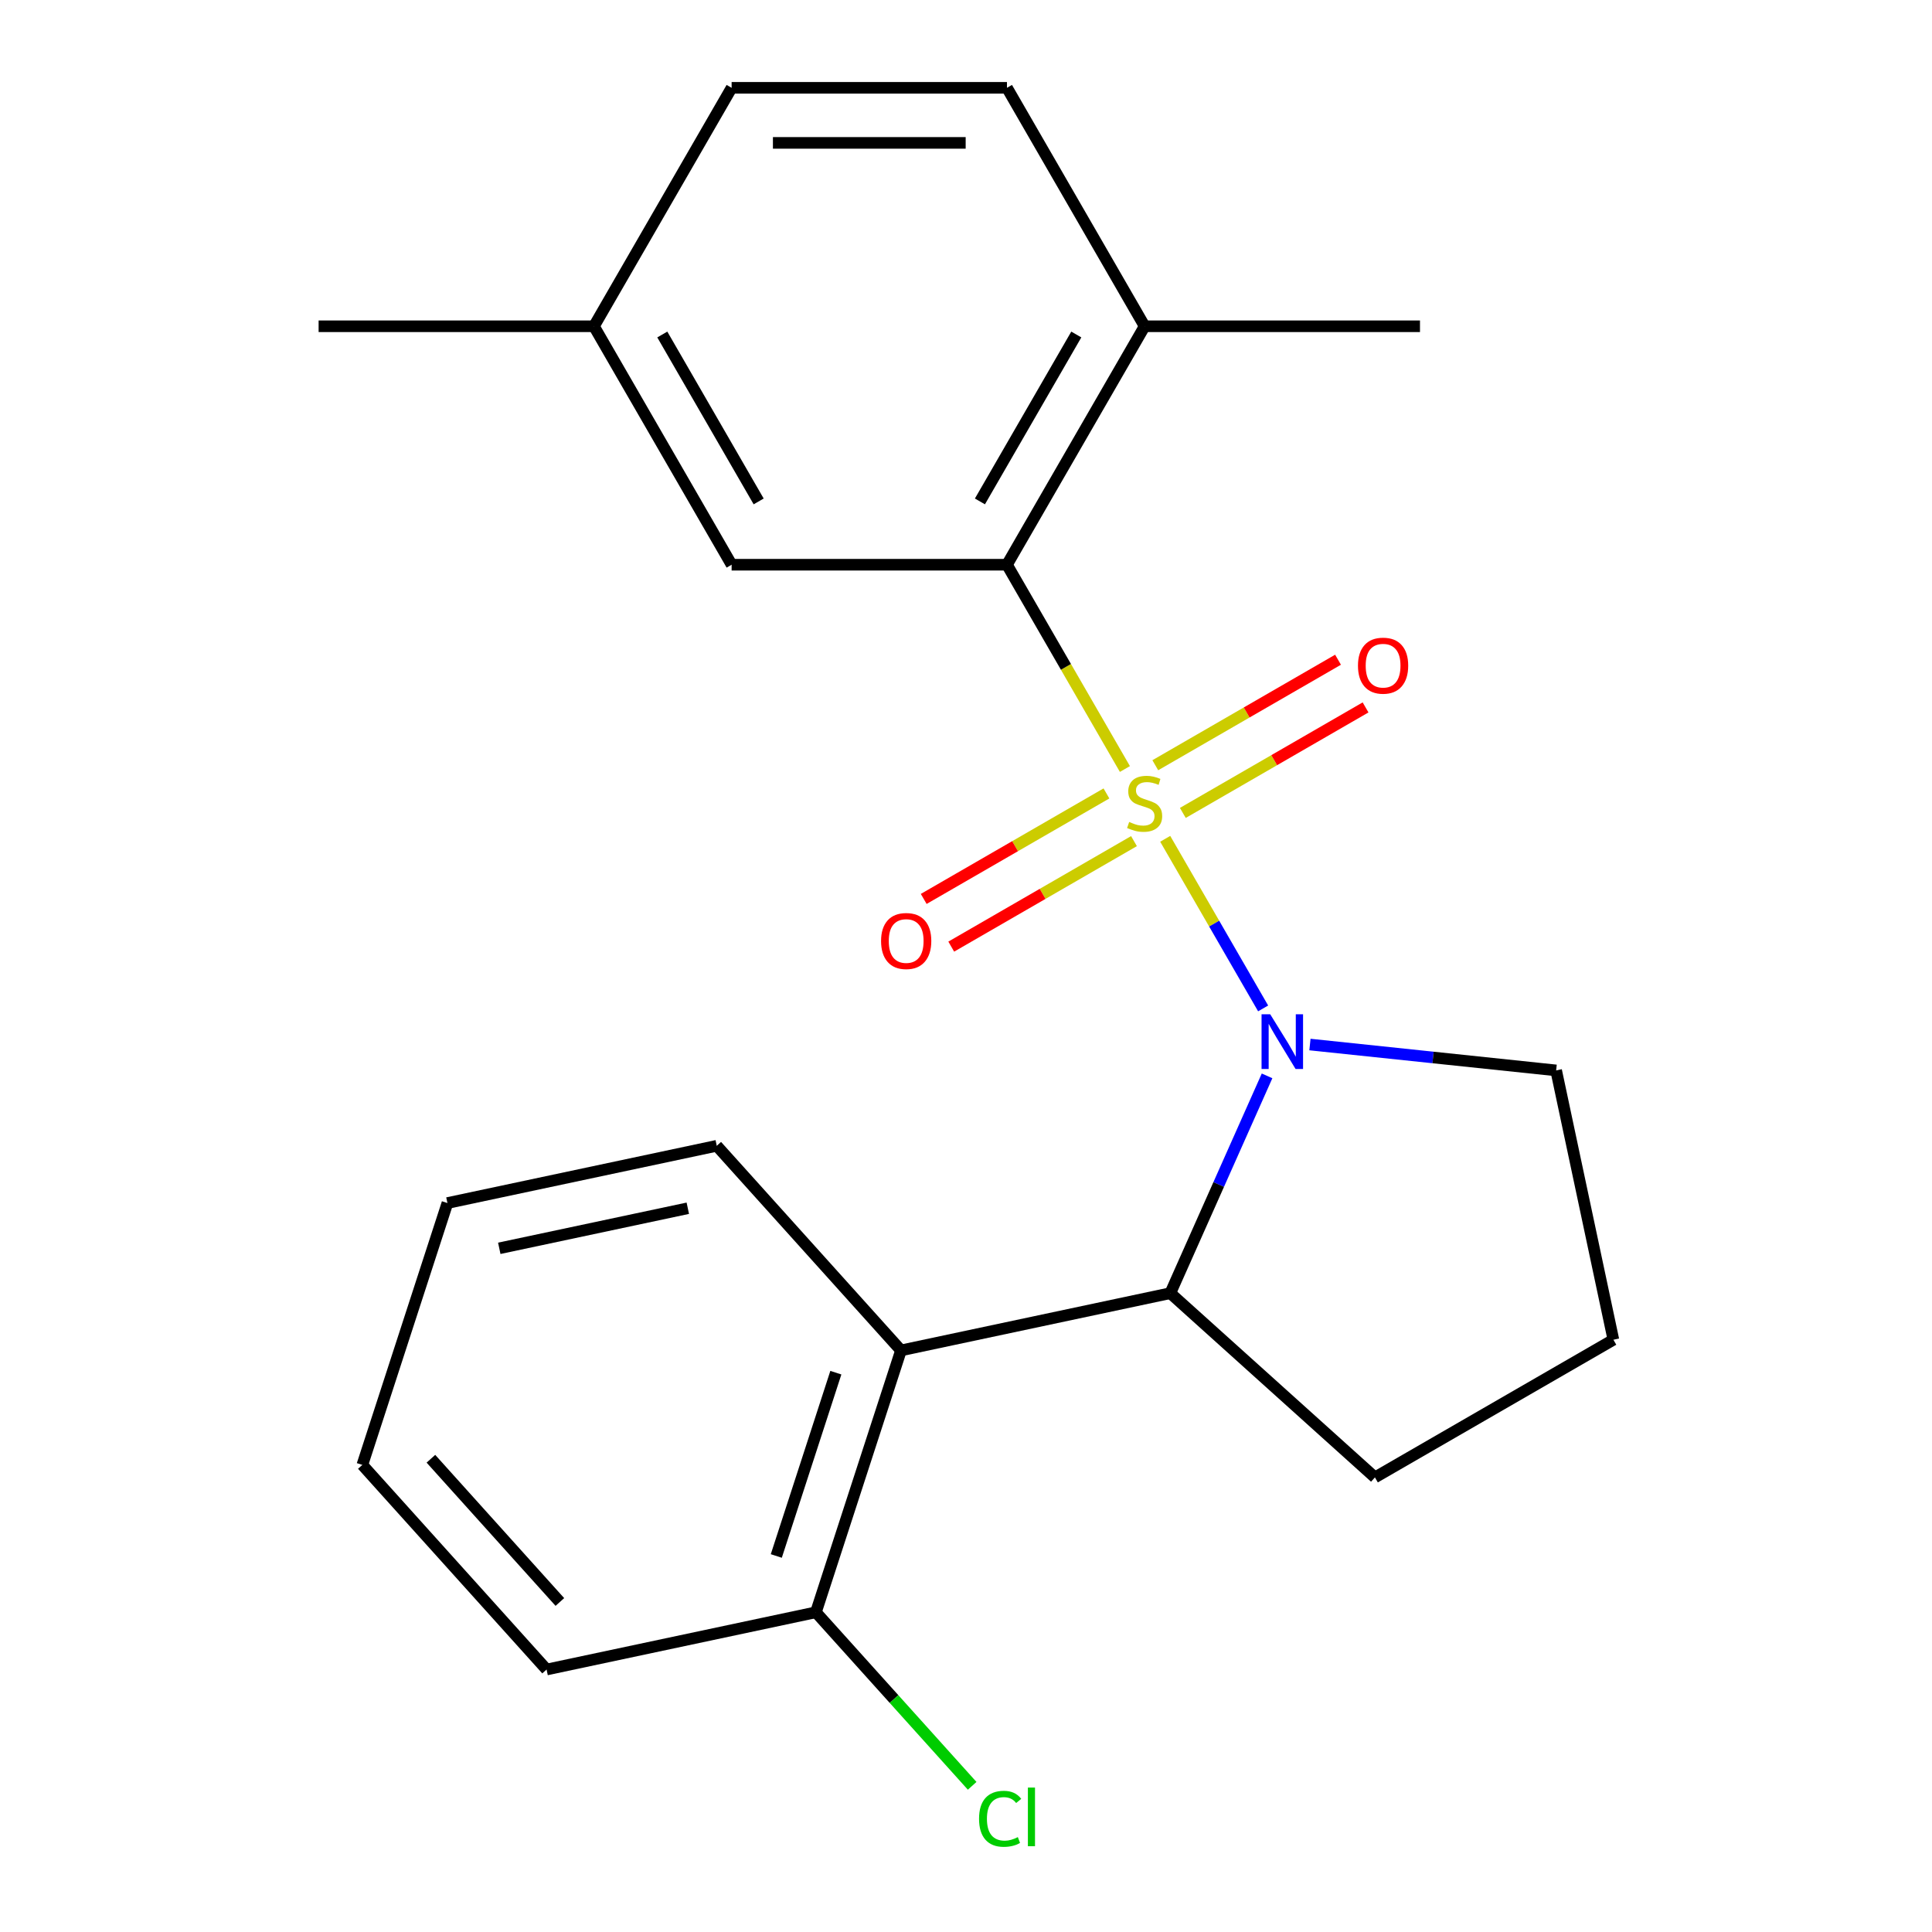 <?xml version='1.0' encoding='iso-8859-1'?>
<svg version='1.1' baseProfile='full'
              xmlns='http://www.w3.org/2000/svg'
                      xmlns:rdkit='http://www.rdkit.org/xml'
                      xmlns:xlink='http://www.w3.org/1999/xlink'
                  xml:space='preserve'
width='1000px' height='1000px' viewBox='0 0 1000 1000'>
<!-- END OF HEADER -->
<rect style='opacity:1.0;fill:#FFFFFF;stroke:none' width='1000' height='1000' x='0' y='0'> </rect>
<path class='bond-0' d='M 603.11,434.165 L 628.453,478.06' style='fill:none;fill-rule:evenodd;stroke:#CCCC00;stroke-width:6px;stroke-linecap:butt;stroke-linejoin:miter;stroke-opacity:1' />
<path class='bond-0' d='M 628.453,478.06 L 653.795,521.954' style='fill:none;fill-rule:evenodd;stroke:#0000FF;stroke-width:6px;stroke-linecap:butt;stroke-linejoin:miter;stroke-opacity:1' />
<path class='bond-1' d='M 582.253,398.039 L 551.728,345.17' style='fill:none;fill-rule:evenodd;stroke:#CCCC00;stroke-width:6px;stroke-linecap:butt;stroke-linejoin:miter;stroke-opacity:1' />
<path class='bond-1' d='M 551.728,345.17 L 521.204,292.3' style='fill:none;fill-rule:evenodd;stroke:#000000;stroke-width:6px;stroke-linecap:butt;stroke-linejoin:miter;stroke-opacity:1' />
<path class='bond-4' d='M 572.693,410.679 L 525.402,437.983' style='fill:none;fill-rule:evenodd;stroke:#CCCC00;stroke-width:6px;stroke-linecap:butt;stroke-linejoin:miter;stroke-opacity:1' />
<path class='bond-4' d='M 525.402,437.983 L 478.112,465.286' style='fill:none;fill-rule:evenodd;stroke:#FF0000;stroke-width:6px;stroke-linecap:butt;stroke-linejoin:miter;stroke-opacity:1' />
<path class='bond-4' d='M 586.945,435.364 L 539.654,462.667' style='fill:none;fill-rule:evenodd;stroke:#CCCC00;stroke-width:6px;stroke-linecap:butt;stroke-linejoin:miter;stroke-opacity:1' />
<path class='bond-4' d='M 539.654,462.667 L 492.363,489.971' style='fill:none;fill-rule:evenodd;stroke:#FF0000;stroke-width:6px;stroke-linecap:butt;stroke-linejoin:miter;stroke-opacity:1' />
<path class='bond-5' d='M 612.231,420.765 L 659.522,393.462' style='fill:none;fill-rule:evenodd;stroke:#CCCC00;stroke-width:6px;stroke-linecap:butt;stroke-linejoin:miter;stroke-opacity:1' />
<path class='bond-5' d='M 659.522,393.462 L 706.813,366.158' style='fill:none;fill-rule:evenodd;stroke:#FF0000;stroke-width:6px;stroke-linecap:butt;stroke-linejoin:miter;stroke-opacity:1' />
<path class='bond-5' d='M 597.979,396.081 L 645.27,368.777' style='fill:none;fill-rule:evenodd;stroke:#CCCC00;stroke-width:6px;stroke-linecap:butt;stroke-linejoin:miter;stroke-opacity:1' />
<path class='bond-5' d='M 645.27,368.777 L 692.561,341.474' style='fill:none;fill-rule:evenodd;stroke:#FF0000;stroke-width:6px;stroke-linecap:butt;stroke-linejoin:miter;stroke-opacity:1' />
<path class='bond-2' d='M 655.829,556.868 L 630.791,613.104' style='fill:none;fill-rule:evenodd;stroke:#0000FF;stroke-width:6px;stroke-linecap:butt;stroke-linejoin:miter;stroke-opacity:1' />
<path class='bond-2' d='M 630.791,613.104 L 605.754,669.34' style='fill:none;fill-rule:evenodd;stroke:#000000;stroke-width:6px;stroke-linecap:butt;stroke-linejoin:miter;stroke-opacity:1' />
<path class='bond-10' d='M 678.023,540.648 L 741.739,547.345' style='fill:none;fill-rule:evenodd;stroke:#0000FF;stroke-width:6px;stroke-linecap:butt;stroke-linejoin:miter;stroke-opacity:1' />
<path class='bond-10' d='M 741.739,547.345 L 805.456,554.042' style='fill:none;fill-rule:evenodd;stroke:#000000;stroke-width:6px;stroke-linecap:butt;stroke-linejoin:miter;stroke-opacity:1' />
<path class='bond-6' d='M 521.204,292.3 L 592.462,168.877' style='fill:none;fill-rule:evenodd;stroke:#000000;stroke-width:6px;stroke-linecap:butt;stroke-linejoin:miter;stroke-opacity:1' />
<path class='bond-6' d='M 507.208,259.535 L 557.089,173.139' style='fill:none;fill-rule:evenodd;stroke:#000000;stroke-width:6px;stroke-linecap:butt;stroke-linejoin:miter;stroke-opacity:1' />
<path class='bond-7' d='M 521.204,292.3 L 378.688,292.3' style='fill:none;fill-rule:evenodd;stroke:#000000;stroke-width:6px;stroke-linecap:butt;stroke-linejoin:miter;stroke-opacity:1' />
<path class='bond-3' d='M 605.754,669.34 L 466.352,698.971' style='fill:none;fill-rule:evenodd;stroke:#000000;stroke-width:6px;stroke-linecap:butt;stroke-linejoin:miter;stroke-opacity:1' />
<path class='bond-14' d='M 605.754,669.34 L 711.664,764.702' style='fill:none;fill-rule:evenodd;stroke:#000000;stroke-width:6px;stroke-linecap:butt;stroke-linejoin:miter;stroke-opacity:1' />
<path class='bond-8' d='M 466.352,698.971 L 422.312,834.511' style='fill:none;fill-rule:evenodd;stroke:#000000;stroke-width:6px;stroke-linecap:butt;stroke-linejoin:miter;stroke-opacity:1' />
<path class='bond-8' d='M 432.638,710.494 L 401.81,805.372' style='fill:none;fill-rule:evenodd;stroke:#000000;stroke-width:6px;stroke-linecap:butt;stroke-linejoin:miter;stroke-opacity:1' />
<path class='bond-15' d='M 466.352,698.971 L 370.99,593.06' style='fill:none;fill-rule:evenodd;stroke:#000000;stroke-width:6px;stroke-linecap:butt;stroke-linejoin:miter;stroke-opacity:1' />
<path class='bond-9' d='M 592.462,168.877 L 521.204,45.455' style='fill:none;fill-rule:evenodd;stroke:#000000;stroke-width:6px;stroke-linecap:butt;stroke-linejoin:miter;stroke-opacity:1' />
<path class='bond-17' d='M 592.462,168.877 L 734.978,168.877' style='fill:none;fill-rule:evenodd;stroke:#000000;stroke-width:6px;stroke-linecap:butt;stroke-linejoin:miter;stroke-opacity:1' />
<path class='bond-11' d='M 378.688,292.3 L 307.43,168.877' style='fill:none;fill-rule:evenodd;stroke:#000000;stroke-width:6px;stroke-linecap:butt;stroke-linejoin:miter;stroke-opacity:1' />
<path class='bond-11' d='M 392.684,259.535 L 342.803,173.139' style='fill:none;fill-rule:evenodd;stroke:#000000;stroke-width:6px;stroke-linecap:butt;stroke-linejoin:miter;stroke-opacity:1' />
<path class='bond-12' d='M 422.312,834.511 L 462.751,879.424' style='fill:none;fill-rule:evenodd;stroke:#000000;stroke-width:6px;stroke-linecap:butt;stroke-linejoin:miter;stroke-opacity:1' />
<path class='bond-12' d='M 462.751,879.424 L 503.191,924.337' style='fill:none;fill-rule:evenodd;stroke:#00CC00;stroke-width:6px;stroke-linecap:butt;stroke-linejoin:miter;stroke-opacity:1' />
<path class='bond-18' d='M 422.312,834.511 L 282.91,864.142' style='fill:none;fill-rule:evenodd;stroke:#000000;stroke-width:6px;stroke-linecap:butt;stroke-linejoin:miter;stroke-opacity:1' />
<path class='bond-23' d='M 521.204,45.455 L 378.688,45.455' style='fill:none;fill-rule:evenodd;stroke:#000000;stroke-width:6px;stroke-linecap:butt;stroke-linejoin:miter;stroke-opacity:1' />
<path class='bond-23' d='M 499.827,73.958 L 400.065,73.958' style='fill:none;fill-rule:evenodd;stroke:#000000;stroke-width:6px;stroke-linecap:butt;stroke-linejoin:miter;stroke-opacity:1' />
<path class='bond-16' d='M 805.456,554.042 L 835.086,693.444' style='fill:none;fill-rule:evenodd;stroke:#000000;stroke-width:6px;stroke-linecap:butt;stroke-linejoin:miter;stroke-opacity:1' />
<path class='bond-13' d='M 307.43,168.877 L 378.688,45.455' style='fill:none;fill-rule:evenodd;stroke:#000000;stroke-width:6px;stroke-linecap:butt;stroke-linejoin:miter;stroke-opacity:1' />
<path class='bond-19' d='M 307.43,168.877 L 164.914,168.877' style='fill:none;fill-rule:evenodd;stroke:#000000;stroke-width:6px;stroke-linecap:butt;stroke-linejoin:miter;stroke-opacity:1' />
<path class='bond-22' d='M 711.664,764.702 L 835.086,693.444' style='fill:none;fill-rule:evenodd;stroke:#000000;stroke-width:6px;stroke-linecap:butt;stroke-linejoin:miter;stroke-opacity:1' />
<path class='bond-20' d='M 370.99,593.06 L 231.588,622.691' style='fill:none;fill-rule:evenodd;stroke:#000000;stroke-width:6px;stroke-linecap:butt;stroke-linejoin:miter;stroke-opacity:1' />
<path class='bond-20' d='M 356.006,625.385 L 258.425,646.127' style='fill:none;fill-rule:evenodd;stroke:#000000;stroke-width:6px;stroke-linecap:butt;stroke-linejoin:miter;stroke-opacity:1' />
<path class='bond-24' d='M 282.91,864.142 L 187.548,758.232' style='fill:none;fill-rule:evenodd;stroke:#000000;stroke-width:6px;stroke-linecap:butt;stroke-linejoin:miter;stroke-opacity:1' />
<path class='bond-24' d='M 289.788,829.183 L 223.035,755.046' style='fill:none;fill-rule:evenodd;stroke:#000000;stroke-width:6px;stroke-linecap:butt;stroke-linejoin:miter;stroke-opacity:1' />
<path class='bond-21' d='M 231.588,622.691 L 187.548,758.232' style='fill:none;fill-rule:evenodd;stroke:#000000;stroke-width:6px;stroke-linecap:butt;stroke-linejoin:miter;stroke-opacity:1' />
<path  class='atom-0' d='M 584.462 425.442
Q 584.782 425.562, 586.102 426.122
Q 587.422 426.682, 588.862 427.042
Q 590.342 427.362, 591.782 427.362
Q 594.462 427.362, 596.022 426.082
Q 597.582 424.762, 597.582 422.482
Q 597.582 420.922, 596.782 419.962
Q 596.022 419.002, 594.822 418.482
Q 593.622 417.962, 591.622 417.362
Q 589.102 416.602, 587.582 415.882
Q 586.102 415.162, 585.022 413.642
Q 583.982 412.122, 583.982 409.562
Q 583.982 406.002, 586.382 403.802
Q 588.822 401.602, 593.622 401.602
Q 596.902 401.602, 600.622 403.162
L 599.702 406.242
Q 596.302 404.842, 593.742 404.842
Q 590.982 404.842, 589.462 406.002
Q 587.942 407.122, 587.982 409.082
Q 587.982 410.602, 588.742 411.522
Q 589.542 412.442, 590.662 412.962
Q 591.822 413.482, 593.742 414.082
Q 596.302 414.882, 597.822 415.682
Q 599.342 416.482, 600.422 418.122
Q 601.542 419.722, 601.542 422.482
Q 601.542 426.402, 598.902 428.522
Q 596.302 430.602, 591.942 430.602
Q 589.422 430.602, 587.502 430.042
Q 585.622 429.522, 583.382 428.602
L 584.462 425.442
' fill='#CCCC00'/>
<path  class='atom-1' d='M 657.46 524.985
L 666.74 539.985
Q 667.66 541.465, 669.14 544.145
Q 670.62 546.825, 670.7 546.985
L 670.7 524.985
L 674.46 524.985
L 674.46 553.305
L 670.58 553.305
L 660.62 536.905
Q 659.46 534.985, 658.22 532.785
Q 657.02 530.585, 656.66 529.905
L 656.66 553.305
L 652.98 553.305
L 652.98 524.985
L 657.46 524.985
' fill='#0000FF'/>
<path  class='atom-5' d='M 456.039 487.06
Q 456.039 480.26, 459.399 476.46
Q 462.759 472.66, 469.039 472.66
Q 475.319 472.66, 478.679 476.46
Q 482.039 480.26, 482.039 487.06
Q 482.039 493.94, 478.639 497.86
Q 475.239 501.74, 469.039 501.74
Q 462.799 501.74, 459.399 497.86
Q 456.039 493.98, 456.039 487.06
M 469.039 498.54
Q 473.359 498.54, 475.679 495.66
Q 478.039 492.74, 478.039 487.06
Q 478.039 481.5, 475.679 478.7
Q 473.359 475.86, 469.039 475.86
Q 464.719 475.86, 462.359 478.66
Q 460.039 481.46, 460.039 487.06
Q 460.039 492.78, 462.359 495.66
Q 464.719 498.54, 469.039 498.54
' fill='#FF0000'/>
<path  class='atom-6' d='M 702.885 344.544
Q 702.885 337.744, 706.245 333.944
Q 709.605 330.144, 715.885 330.144
Q 722.165 330.144, 725.525 333.944
Q 728.885 337.744, 728.885 344.544
Q 728.885 351.424, 725.485 355.344
Q 722.085 359.224, 715.885 359.224
Q 709.645 359.224, 706.245 355.344
Q 702.885 351.464, 702.885 344.544
M 715.885 356.024
Q 720.205 356.024, 722.525 353.144
Q 724.885 350.224, 724.885 344.544
Q 724.885 338.984, 722.525 336.184
Q 720.205 333.344, 715.885 333.344
Q 711.565 333.344, 709.205 336.144
Q 706.885 338.944, 706.885 344.544
Q 706.885 350.264, 709.205 353.144
Q 711.565 356.024, 715.885 356.024
' fill='#FF0000'/>
<path  class='atom-13' d='M 506.754 941.402
Q 506.754 934.362, 510.034 930.682
Q 513.354 926.962, 519.634 926.962
Q 525.474 926.962, 528.594 931.082
L 525.954 933.242
Q 523.674 930.242, 519.634 930.242
Q 515.354 930.242, 513.074 933.122
Q 510.834 935.962, 510.834 941.402
Q 510.834 947.002, 513.154 949.882
Q 515.514 952.762, 520.074 952.762
Q 523.194 952.762, 526.834 950.882
L 527.954 953.882
Q 526.474 954.842, 524.234 955.402
Q 521.994 955.962, 519.514 955.962
Q 513.354 955.962, 510.034 952.202
Q 506.754 948.442, 506.754 941.402
' fill='#00CC00'/>
<path  class='atom-13' d='M 532.034 925.242
L 535.714 925.242
L 535.714 955.602
L 532.034 955.602
L 532.034 925.242
' fill='#00CC00'/>
</svg>
